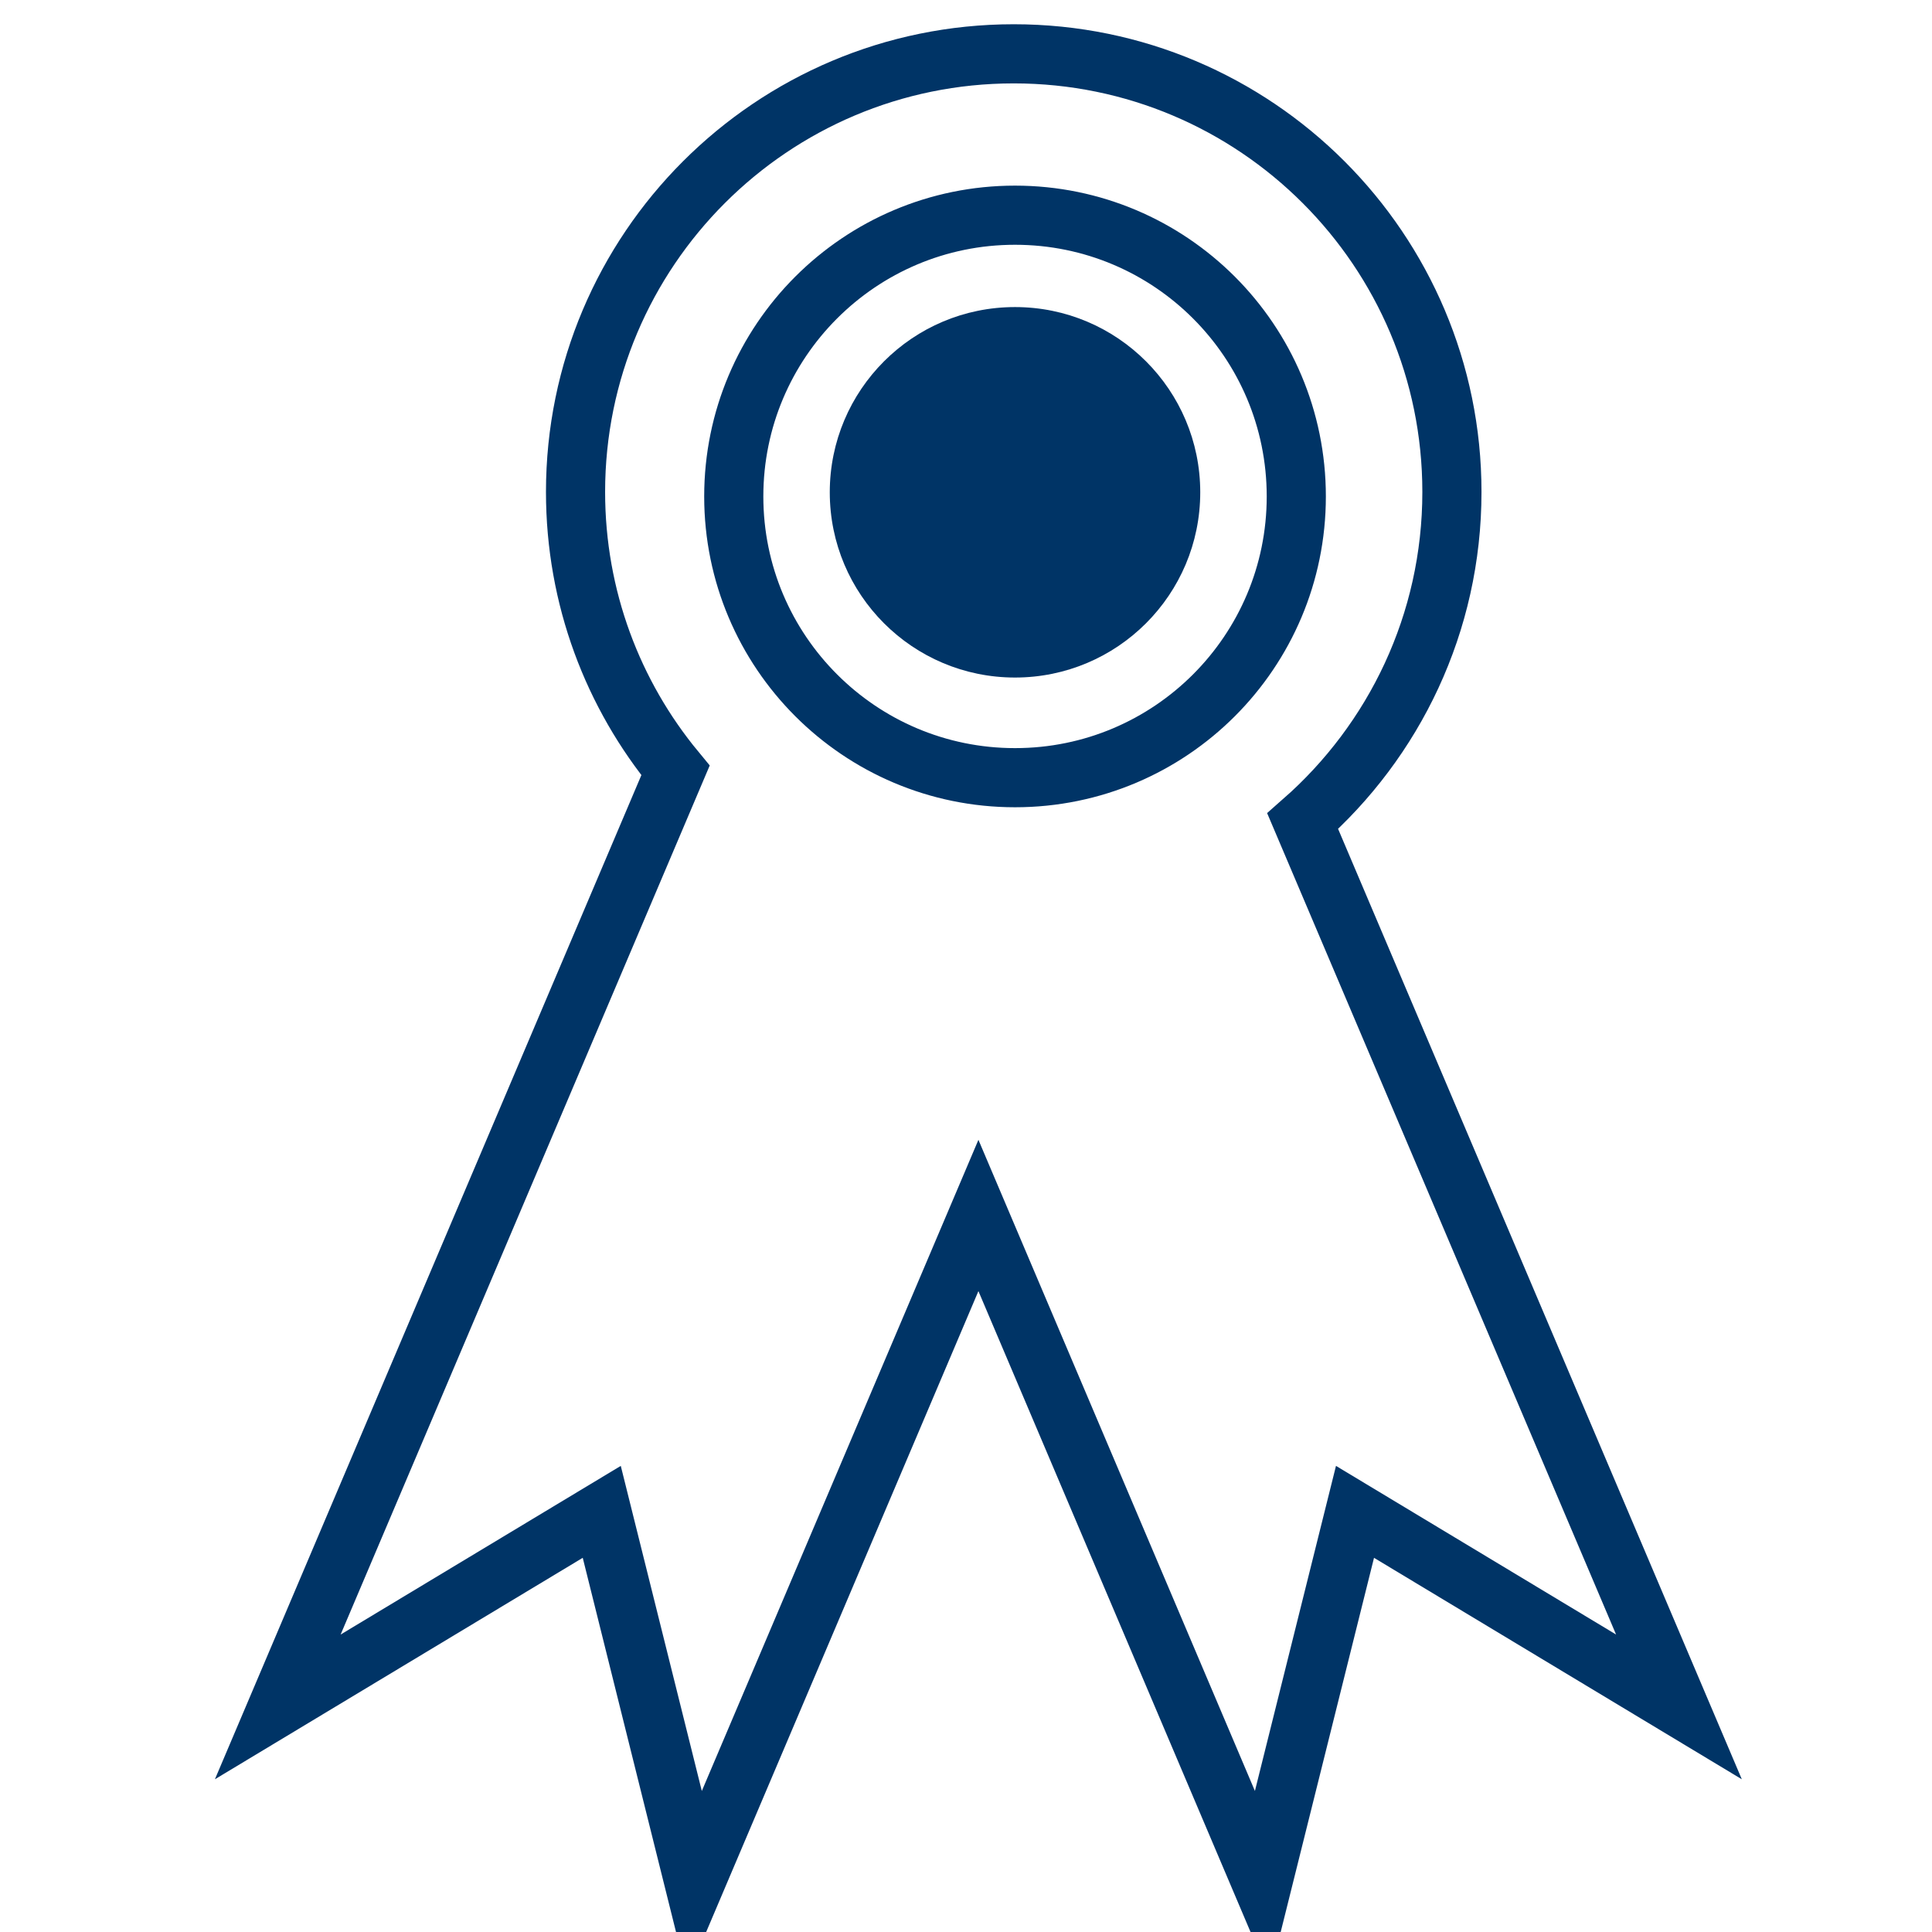 <?xml version="1.0" encoding="UTF-8"?>
<svg width="49" height="49" viewBox="0 0 49 49" xmlns="http://www.w3.org/2000/svg">
    <g id="Associer">
        <g id="g1">
            <g id="g2">
                <path id="Trac" fill="none" stroke="#003466" stroke-width="1.5" d="M 33.039 20.827 C 35.356 18.791 36.824 15.807 36.824 12.477 C 36.824 6.342 31.848 1.365 25.711 1.365 C 19.576 1.365 14.597 6.343 14.597 12.477 C 14.597 15.16 15.548 17.622 17.132 19.54 L 7.045 43.291 L 15.262 38.344 L 17.614 47.779 L 24.815 30.827 L 32.013 47.779 L 34.366 38.344 L 42.582 43.291 L 33.039 20.827 Z M 25.743 19.724 C 21.804 19.724 18.61 16.528 18.61 12.591 C 18.61 8.652 21.804 5.458 25.743 5.458 C 29.686 5.458 32.877 8.652 32.877 12.591 C 32.877 16.53 29.686 19.724 25.743 19.724 Z"/>
            </g>
            <path id="path1" fill="#003466" stroke="none" d="M 30.441 12.486 C 30.441 15.081 28.338 17.184 25.743 17.184 C 23.148 17.184 21.045 15.081 21.045 12.486 C 21.045 9.891 23.148 7.788 25.743 7.788 C 28.338 7.788 30.441 9.891 30.441 12.486 Z"/>
        </g>
    </g>
</svg>
